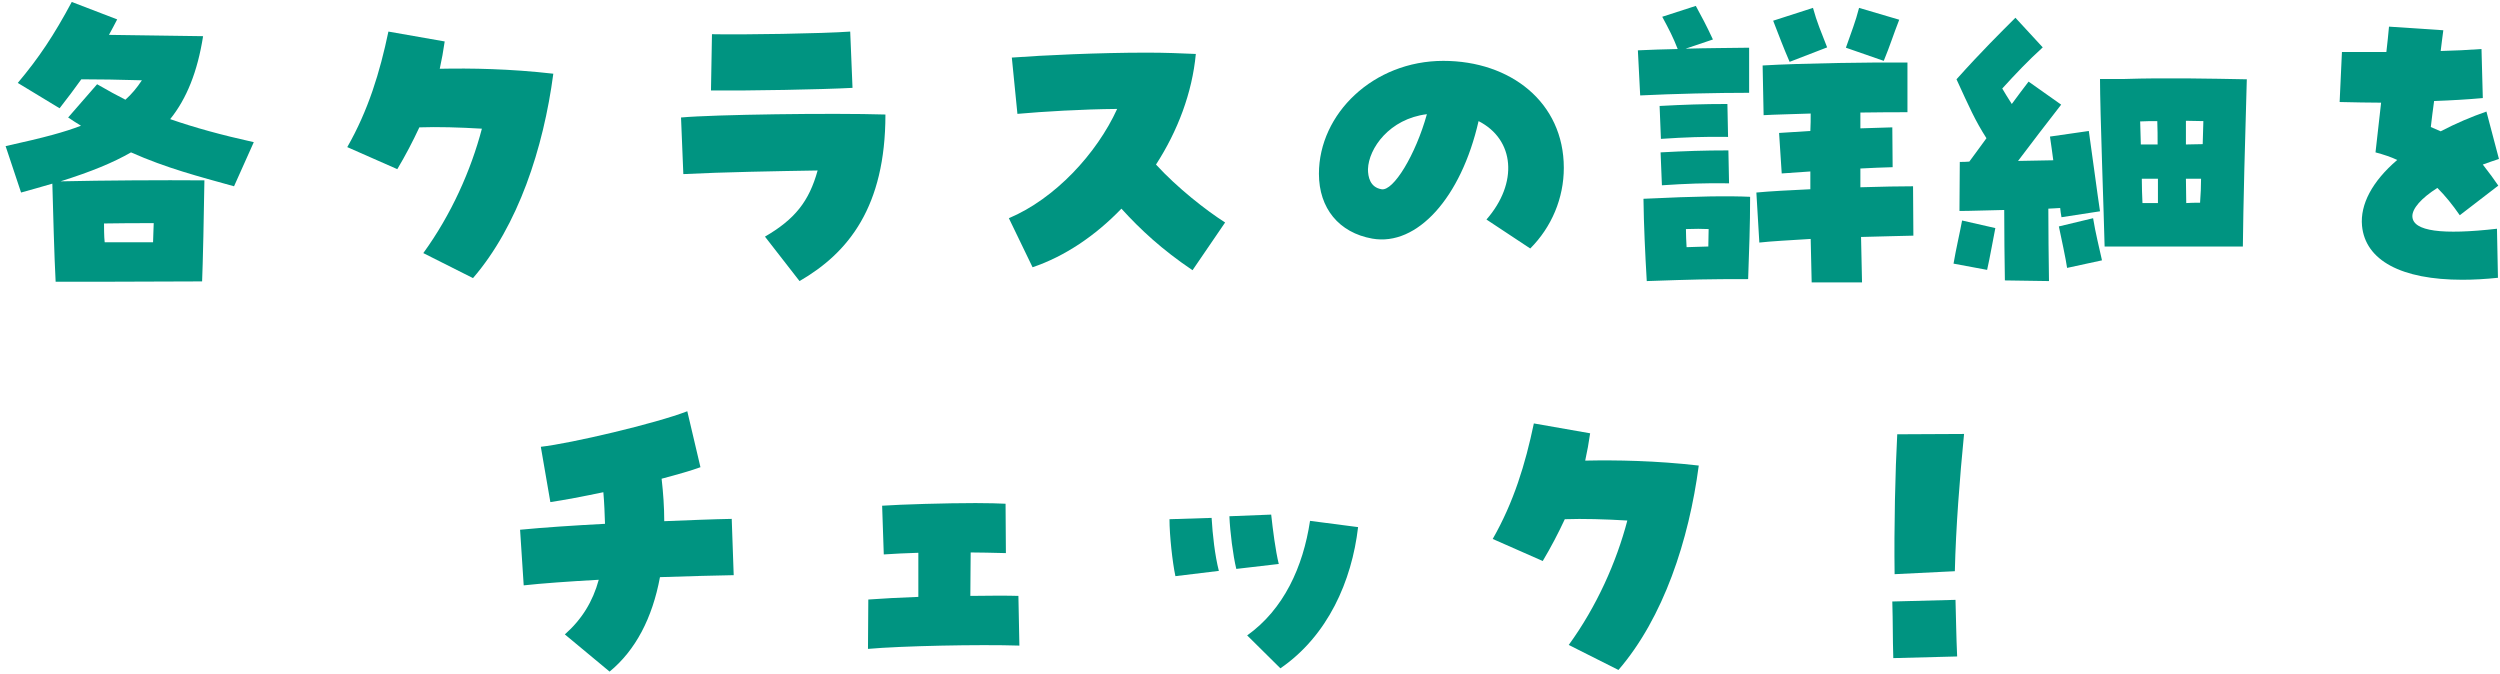 <svg width="319" height="86" viewBox="0 0 319 86" fill="none" xmlns="http://www.w3.org/2000/svg">
<path d="M7.099 35.949C6.931 32.925 6.763 26.499 6.679 23.433C5.209 23.853 3.949 24.231 2.689 24.567L0.715 18.645C5.839 17.511 8.275 16.839 10.333 16.041C9.787 15.705 9.241 15.369 8.695 14.991L12.391 10.749C13.777 11.547 14.995 12.219 16.003 12.723C16.801 12.009 17.473 11.211 18.103 10.245C14.911 10.161 12.937 10.119 10.375 10.119C9.535 11.295 8.653 12.471 7.603 13.815L2.269 10.581C4.957 7.389 6.889 4.491 9.157 0.249L14.953 2.475C14.617 3.147 14.239 3.819 13.903 4.449C19.489 4.533 22.051 4.575 25.915 4.617C25.201 9.153 23.815 12.597 21.715 15.201C24.865 16.293 28.225 17.217 32.383 18.141L29.863 23.769C25.327 22.509 21.253 21.459 16.717 19.443C14.449 20.745 11.719 21.879 7.729 23.139C13.441 23.013 20.623 22.971 26.083 23.013C26.041 26.667 25.873 34.059 25.789 35.907C21.715 35.907 17.599 35.949 13.525 35.949H7.099ZM13.357 30.909H19.531C19.573 30.027 19.573 29.229 19.615 28.473C17.557 28.473 15.373 28.473 13.273 28.515C13.273 28.809 13.273 30.237 13.357 30.909Z" fill="#009481"/>
<path d="M60.355 35.487L54.013 32.295C57.583 27.381 60.103 21.711 61.489 16.419C58.633 16.251 55.861 16.167 53.509 16.251C52.669 18.057 51.745 19.821 50.695 21.585L44.311 18.771C46.999 14.067 48.469 9.237 49.561 4.029L56.743 5.289C56.575 6.465 56.365 7.641 56.113 8.775C60.103 8.691 65.101 8.775 70.603 9.405C69.343 18.939 66.109 28.809 60.355 35.487Z" fill="#009481"/>
<path d="M102.019 35.865L97.609 30.195C101.431 27.969 103.237 25.701 104.329 21.753C99.205 21.837 92.107 21.963 87.193 22.215L86.899 14.991C91.099 14.613 106.261 14.403 112.981 14.613C112.981 26.373 108.277 32.253 102.019 35.865ZM90.721 11.547L90.847 4.365C94.795 4.449 105.043 4.281 108.487 4.029L108.781 11.211C104.917 11.421 95.509 11.589 90.721 11.547Z" fill="#009481"/>
<path d="M152.167 34.479C148.303 31.875 145.531 29.313 143.095 26.625C139.777 30.069 135.871 32.715 131.755 34.101L128.731 27.843C134.611 25.365 139.945 19.611 142.549 13.899C137.971 13.941 133.141 14.235 129.823 14.529L129.109 7.347C133.057 7.053 140.197 6.717 146.329 6.717C148.639 6.717 150.781 6.801 152.587 6.885C152.125 11.841 150.277 16.713 147.505 20.997C150.235 23.979 153.889 26.835 156.325 28.389L152.167 34.479Z" fill="#009481"/>
<path d="M195.259 31.707L189.673 28.011C193.747 23.349 193.285 17.805 188.665 15.453C186.439 25.239 180.811 31.455 175.099 30.447C170.857 29.691 168.295 26.583 168.295 22.173C168.295 14.529 175.225 7.767 184.171 7.767C192.739 7.767 199.543 13.059 199.543 21.417C199.543 25.281 197.989 28.977 195.259 31.707ZM176.275 24.147C177.787 24.441 180.643 19.737 182.071 14.571C177.283 15.159 174.637 18.939 174.553 21.585C174.553 22.551 174.805 23.895 176.275 24.147Z" fill="#009481"/>
<path d="M209.287 12.177L208.993 6.423C210.631 6.339 212.353 6.297 214.075 6.255C213.487 4.743 212.983 3.777 212.101 2.139L216.385 0.753C217.183 2.223 217.687 3.147 218.569 5.037L215.083 6.213C217.813 6.129 220.627 6.129 223.189 6.087V11.841C219.031 11.841 213.571 11.967 209.287 12.177ZM228.355 7.893C227.557 6.045 227.053 4.701 226.255 2.643L231.337 1.005C231.841 2.853 232.345 3.987 233.143 6.045L228.355 7.893ZM240.367 7.767L235.537 6.087C236.251 4.029 236.755 2.811 237.217 1.005L242.341 2.517C241.585 4.449 241.165 5.835 240.367 7.767ZM231.169 36.033L231.043 30.489C228.355 30.657 225.961 30.783 224.491 30.951L224.113 24.567C225.877 24.399 228.355 24.273 231.001 24.147V21.879L227.347 22.131L227.011 16.965L231.001 16.713C231.043 15.957 231.043 15.201 231.043 14.487C228.649 14.571 226.465 14.613 225.037 14.697L224.911 8.355C229.783 8.061 239.191 7.935 243.391 7.977V14.319C242.005 14.319 239.821 14.319 237.385 14.361V16.377L241.459 16.251L241.501 21.333C240.199 21.375 238.813 21.417 237.385 21.501V23.895C240.115 23.811 242.509 23.769 244.105 23.769L244.147 30.069C242.677 30.111 240.241 30.153 237.469 30.237L237.595 36.033H231.169ZM211.933 17.721L211.765 13.521C214.915 13.353 217.267 13.269 220.417 13.269L220.501 17.469C217.351 17.427 215.083 17.511 211.933 17.721ZM212.059 23.643L211.891 19.443C215.041 19.275 217.393 19.191 220.543 19.191L220.627 23.391C217.477 23.349 215.209 23.433 212.059 23.643ZM210.127 35.865C209.917 32.253 209.749 28.767 209.707 25.365C216.679 25.029 220.627 24.987 223.315 25.113C223.315 28.893 223.189 31.833 223.063 35.613C217.729 35.613 216.259 35.655 210.127 35.865ZM215.209 31.539C216.091 31.497 216.973 31.497 217.981 31.455C217.981 30.657 218.023 29.943 218.023 29.229C217.183 29.187 216.301 29.187 215.125 29.229C215.125 30.027 215.167 30.783 215.209 31.539Z" fill="#009481"/>
<path d="M250.027 26.919L250.069 20.661C250.489 20.661 250.867 20.661 251.287 20.619C252.043 19.611 252.757 18.603 253.471 17.637C252.001 15.327 251.329 13.773 249.649 10.119C252.883 6.507 255.319 4.113 257.167 2.265L260.653 6.045C258.763 7.767 257.209 9.405 255.487 11.295C255.823 11.883 256.201 12.471 256.705 13.269C257.461 12.219 258.217 11.253 258.847 10.413L263.005 13.353C261.283 15.579 259.099 18.393 257.503 20.535C259.015 20.493 260.527 20.493 261.997 20.451C261.871 19.527 261.745 18.519 261.577 17.427L266.533 16.713C266.743 18.099 267.709 25.365 267.961 26.961L263.047 27.717C262.963 27.297 262.921 26.919 262.879 26.541C262.417 26.583 261.913 26.583 261.367 26.625C261.367 29.607 261.409 32.883 261.451 35.865L255.823 35.781C255.781 33.135 255.739 29.817 255.739 26.793C253.513 26.835 251.413 26.919 250.027 26.919ZM268.549 31.455C268.465 27.633 267.961 14.151 267.961 10.077H271.111C276.319 9.909 282.199 10.035 286.693 10.119C286.483 16.965 286.231 26.793 286.189 31.455H268.549ZM278.923 15.411C278.923 16.293 278.923 17.343 278.923 18.435C279.595 18.435 280.267 18.393 281.065 18.393C281.107 17.427 281.107 16.461 281.149 15.453C280.393 15.453 279.679 15.411 278.923 15.411ZM273.085 15.495C273.127 16.419 273.127 17.427 273.169 18.435C273.967 18.435 274.681 18.435 275.311 18.435C275.311 17.427 275.311 16.419 275.269 15.453C274.555 15.453 273.799 15.453 273.085 15.495ZM273.295 22.803C273.295 23.895 273.337 24.945 273.379 25.911C274.051 25.911 274.723 25.911 275.353 25.911C275.353 24.819 275.353 23.811 275.353 22.803C274.597 22.803 273.883 22.803 273.295 22.803ZM278.923 22.803C278.923 23.853 278.965 24.903 278.965 25.911C279.511 25.869 280.099 25.869 280.729 25.869C280.813 24.777 280.855 23.769 280.855 22.803C280.309 22.803 279.637 22.803 278.923 22.803ZM263.761 34.185C263.635 33.219 262.963 30.069 262.711 28.893L267.079 27.843C267.373 29.691 267.877 31.665 268.213 33.219L263.761 34.185ZM253.555 34.437L249.271 33.639C249.607 31.665 250.027 29.943 250.363 28.137L254.605 29.103C254.395 30.111 253.891 33.009 253.555 34.437Z" fill="#009481"/>
<path d="M314.203 35.697C306.391 35.697 301.813 33.219 301.393 28.809C301.141 26.079 302.695 23.139 305.887 20.409C305.089 20.031 304.207 19.737 303.115 19.443C303.409 16.923 303.619 14.907 303.829 13.101C302.233 13.101 300.511 13.059 298.537 13.017L298.831 6.633C300.721 6.633 302.611 6.633 304.501 6.633C304.627 5.499 304.753 4.407 304.837 3.399L311.767 3.861C311.641 4.701 311.557 5.583 311.431 6.507C313.195 6.465 314.917 6.381 316.639 6.255L316.807 12.513C315.001 12.681 312.859 12.807 310.591 12.891C310.423 14.067 310.297 15.159 310.171 16.209C310.675 16.419 311.053 16.587 311.431 16.755C313.447 15.705 315.337 14.907 317.269 14.235L318.865 20.283C318.193 20.493 317.521 20.745 316.807 20.997C317.689 22.131 318.277 22.929 318.781 23.685L313.867 27.465C312.943 26.121 311.977 24.945 311.011 23.979C308.953 25.281 307.777 26.625 307.819 27.633C307.903 29.523 311.641 29.985 318.613 29.187L318.739 35.445C317.143 35.613 315.631 35.697 314.203 35.697Z" fill="#009481"/>
<path d="M77.786 85.697L72.074 80.951C74.258 79.019 75.644 76.751 76.4 73.979C72.578 74.189 69.092 74.441 66.824 74.693L66.362 67.595C69.386 67.301 73.208 67.049 77.198 66.839C77.156 65.579 77.114 64.235 76.988 62.807C74.384 63.353 71.948 63.815 70.226 64.067L69.008 57.011C72.788 56.591 83.708 54.029 87.698 52.475L89.378 59.615C88.244 60.035 86.48 60.539 84.422 61.085C84.632 62.933 84.758 64.739 84.758 66.503C87.95 66.377 90.932 66.251 93.368 66.209L93.62 73.391C91.394 73.433 87.95 73.517 84.212 73.643C83.246 78.851 81.104 82.967 77.786 85.697Z" fill="#009481"/>
<path d="M110.754 82.799L110.796 76.499C112.476 76.373 114.87 76.247 117.18 76.163C117.18 74.231 117.18 72.383 117.18 70.535C115.668 70.577 114.03 70.661 112.77 70.745L112.56 64.529C114.996 64.361 120.75 64.193 124.488 64.193C126.168 64.193 127.428 64.235 128.31 64.277L128.352 70.577C126.546 70.535 125.076 70.493 123.858 70.493C123.858 71.963 123.816 73.937 123.816 76.037C126.336 75.995 128.604 75.995 129.948 76.037L130.074 82.379C125.034 82.211 114.912 82.421 110.754 82.799Z" fill="#009481"/>
<path d="M163.38 85.277L159.138 81.077C163.8 77.759 166.278 72.341 167.16 66.461L173.292 67.259C172.494 74.147 169.428 81.119 163.38 85.277ZM149.982 73.517C149.604 71.753 149.226 68.309 149.226 66.251L154.602 66.083C154.728 68.267 155.022 70.871 155.526 72.845L149.982 73.517ZM157.752 72.593C157.332 70.871 156.954 67.889 156.87 65.873L162.204 65.663C162.414 67.595 162.75 70.241 163.17 71.963L157.752 72.593Z" fill="#009481"/>
<path d="M206.514 85.487L200.172 82.295C203.742 77.381 206.262 71.711 207.648 66.419C204.792 66.251 202.02 66.167 199.668 66.251C198.828 68.057 197.904 69.821 196.854 71.585L190.47 68.771C193.158 64.067 194.628 59.237 195.72 54.029L202.902 55.289C202.734 56.465 202.524 57.641 202.272 58.775C206.262 58.691 211.26 58.775 216.762 59.405C215.502 68.939 212.268 78.809 206.514 85.487Z" fill="#009481"/>
<path d="M241.752 73.265C241.668 67.343 241.836 60.035 242.088 55.415L250.614 55.373C250.068 60.917 249.564 67.343 249.438 72.887L241.752 73.265ZM241.584 83.975C241.5 81.161 241.542 79.607 241.458 76.751L249.522 76.541C249.606 79.397 249.606 80.909 249.732 83.765L241.584 83.975Z" fill="#009481"/>
</svg>
